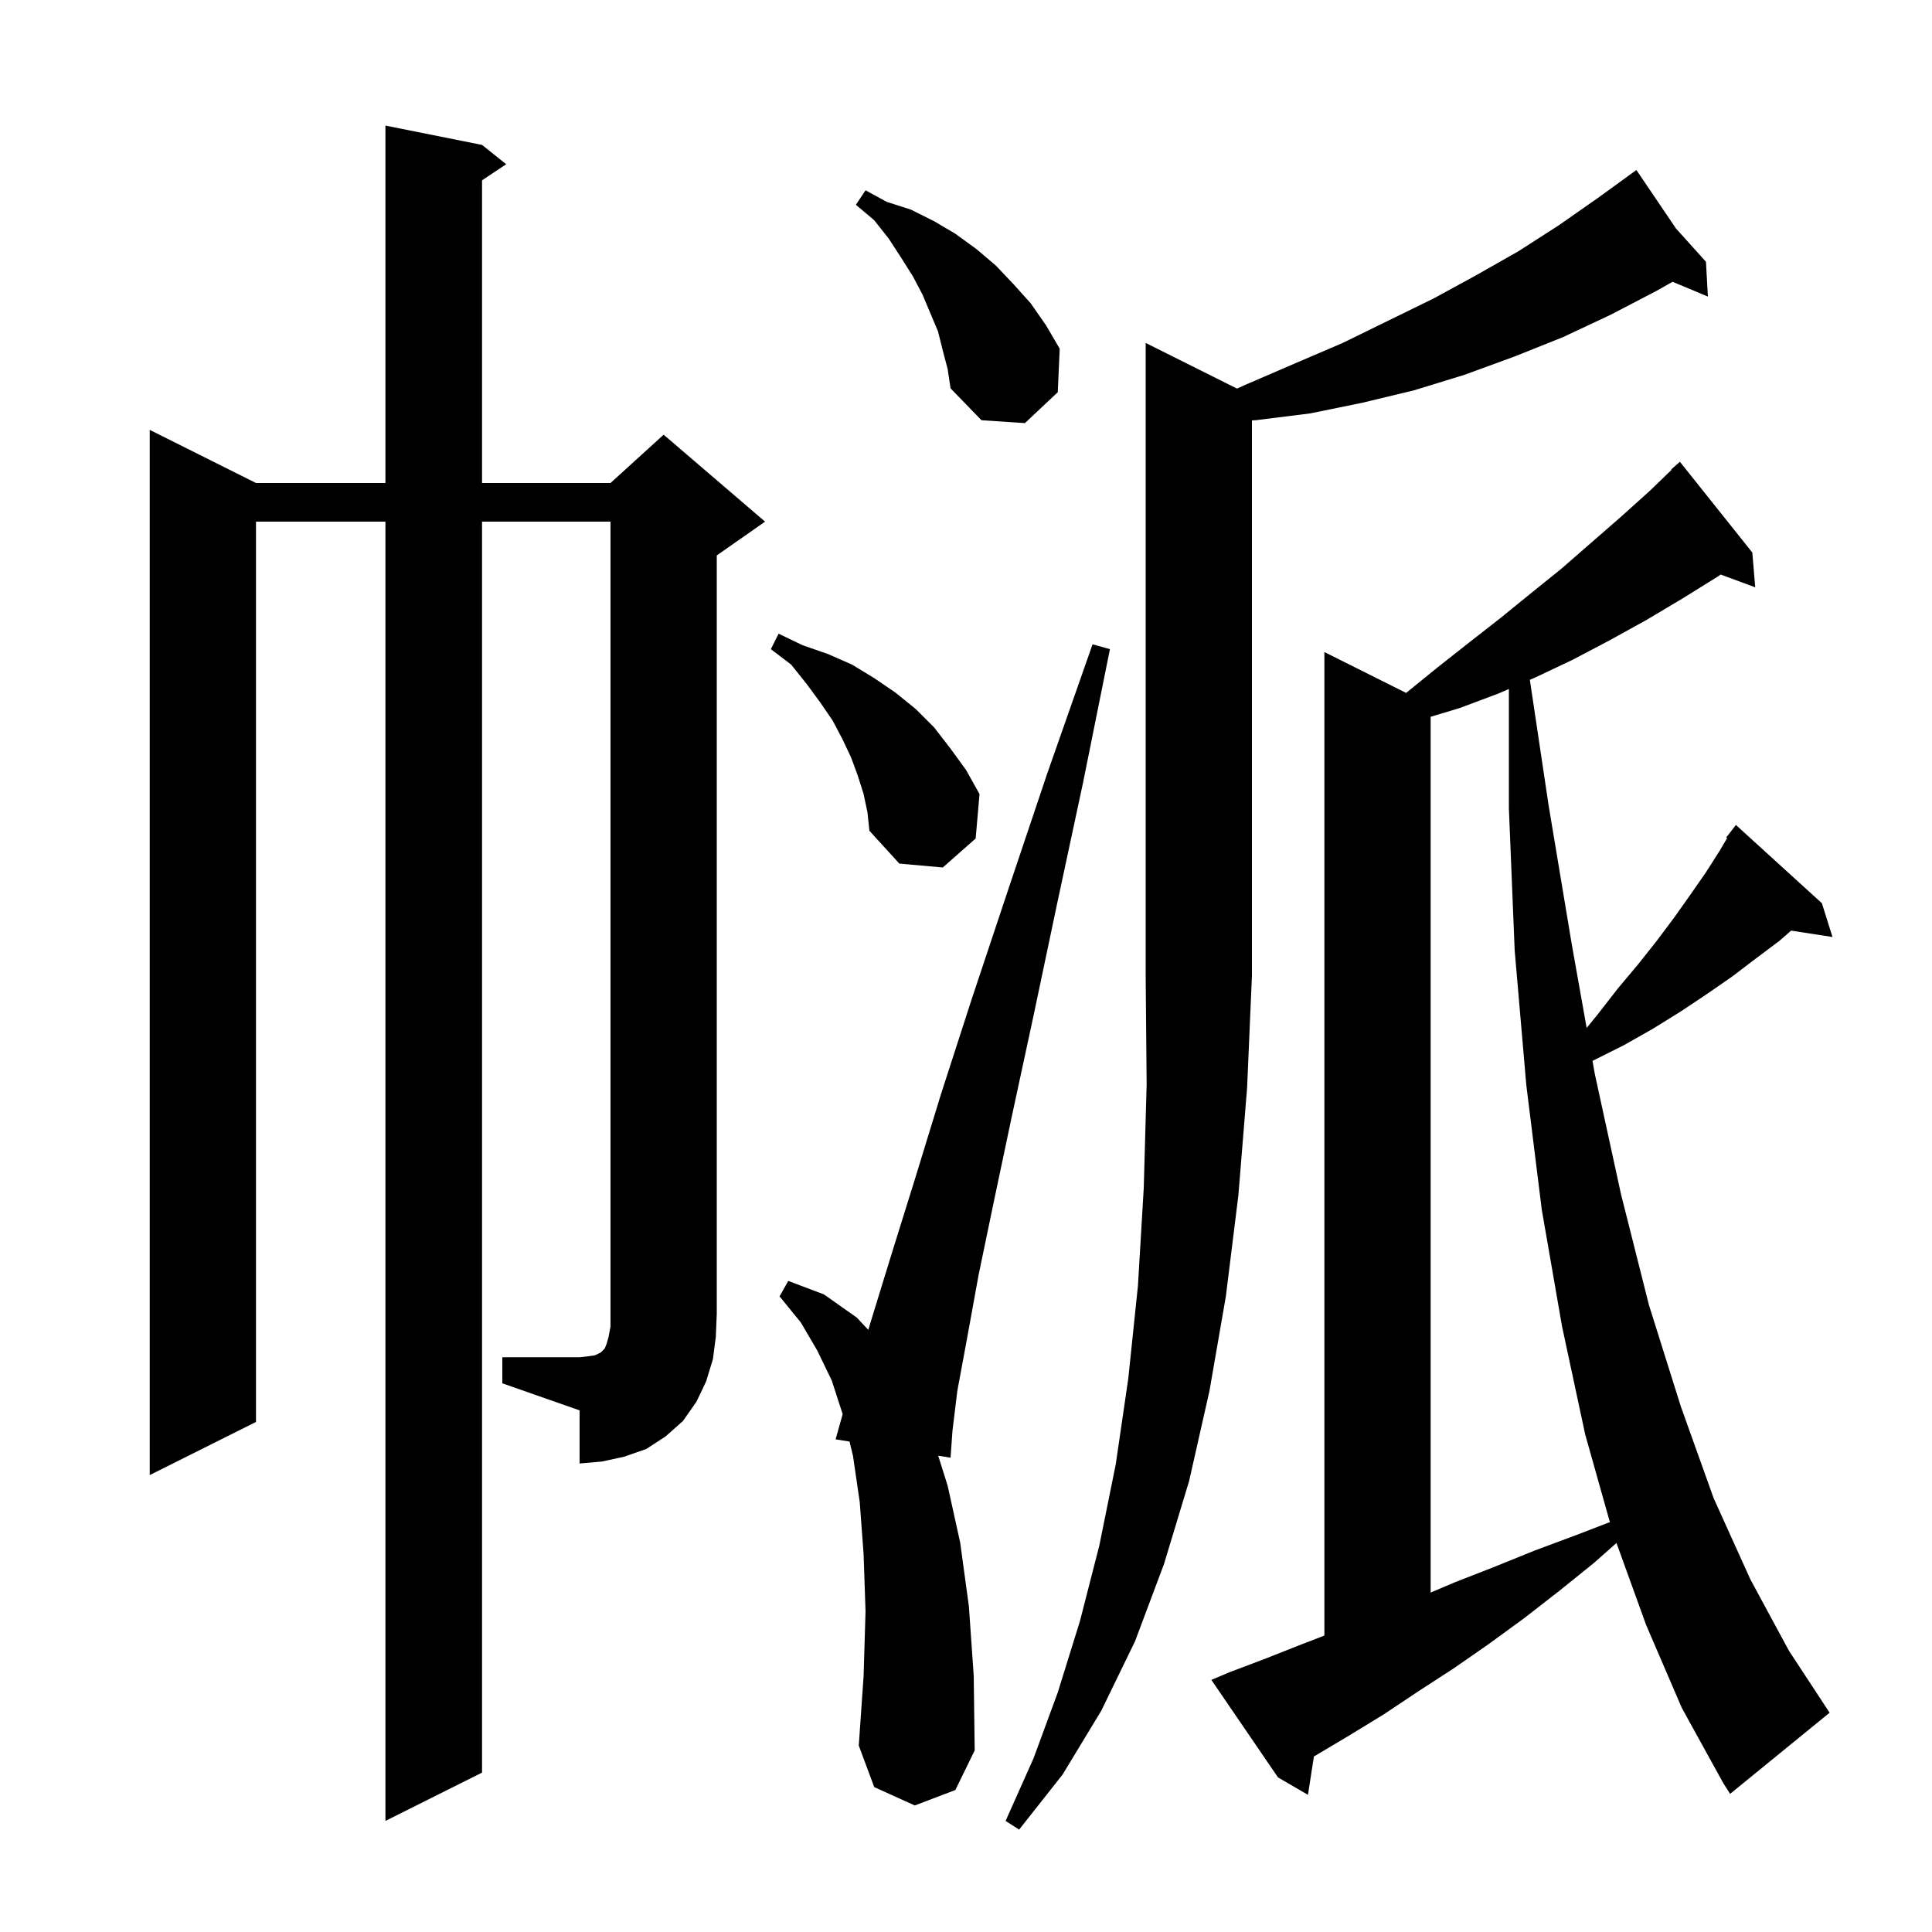 <svg xmlns="http://www.w3.org/2000/svg" xmlns:xlink="http://www.w3.org/1999/xlink" version="1.1" baseProfile="full" viewBox="0 0 200 200" width="200" height="200"><g fill="currentColor"><path d="M 128.054 40.227 L 129.0 39.8 L 134.1 37.6 L 139.0 35.5 L 148.4 30.9 L 152.8 28.5 L 157.2 26.0 L 161.4 23.3 L 165.4 20.5 L 168.578 18.196 L 168.5 18.1 L 168.583 18.192 L 169.4 17.6 L 173.493 23.648 L 176.6 27.1 L 176.8 30.7 L 173.144 29.171 L 171.5 30.1 L 166.7 32.6 L 161.8 34.9 L 156.8 36.9 L 151.6 38.8 L 146.4 40.4 L 141.0 41.7 L 135.6 42.8 L 130.0 43.5 L 129.6 43.521 L 129.6 101.0 L 129.1 112.6 L 128.2 123.7 L 126.9 134.2 L 125.2 144.0 L 123.1 153.3 L 120.5 161.9 L 117.5 169.9 L 114.0 177.1 L 110.0 183.7 L 105.5 189.4 L 104.1 188.5 L 107.0 182.0 L 109.5 175.2 L 111.8 167.8 L 113.8 160.0 L 115.5 151.6 L 116.8 142.7 L 117.8 133.1 L 118.4 123.0 L 118.7 112.3 L 118.6 101.0 L 118.6 35.5 Z M 170.4 168.2 L 167.337 159.73 L 165.0 161.8 L 161.4 164.7 L 157.8 167.5 L 154.1 170.2 L 150.5 172.7 L 146.8 175.1 L 143.2 177.5 L 139.6 179.7 L 136.015 181.832 L 135.4 185.8 L 132.3 184.0 L 125.4 173.9 L 127.3 173.1 L 131.0 171.7 L 134.8 170.2 L 137.1 169.315 L 137.1 67.5 L 145.559 71.729 L 145.6 71.7 L 148.8 69.1 L 152.1 66.5 L 155.3 64.0 L 158.5 61.4 L 161.6 58.9 L 167.8 53.5 L 170.8 50.8 L 173.037 48.638 L 173.0 48.6 L 173.9 47.8 L 181.4 57.2 L 181.7 60.8 L 178.123 59.475 L 177.8 59.7 L 174.1 62.0 L 170.4 64.2 L 166.6 66.3 L 162.8 68.3 L 159.0 70.1 L 158.37 70.375 L 160.3 83.3 L 162.7 97.7 L 164.249 106.413 L 165.4 105.0 L 167.5 102.3 L 169.6 99.8 L 171.5 97.4 L 173.3 95.0 L 175.0 92.6 L 176.6 90.3 L 178.0 88.1 L 178.791 86.762 L 178.7 86.7 L 179.249 85.986 L 179.3 85.9 L 179.309 85.908 L 179.7 85.4 L 188.6 93.5 L 189.7 97.0 L 185.423 96.336 L 184.2 97.4 L 181.8 99.2 L 179.3 101.1 L 176.7 102.9 L 174.0 104.7 L 171.1 106.5 L 168.1 108.2 L 164.9 109.8 L 164.856 109.826 L 165.1 111.2 L 167.8 123.6 L 170.7 135.1 L 174.0 145.6 L 177.4 155.1 L 181.2 163.5 L 185.2 170.9 L 189.4 177.3 L 179.1 185.7 L 178.4 184.6 L 174.1 176.8 Z M 94.7 186.9 L 90.5 185.0 L 88.9 180.7 L 89.4 173.5 L 89.6 166.8 L 89.4 160.9 L 89.0 155.5 L 88.3 150.7 L 87.942 149.23 L 86.5 149.0 L 87.233 146.394 L 86.1 142.9 L 84.6 139.8 L 82.9 136.9 L 80.7 134.2 L 81.6 132.6 L 85.3 134.0 L 88.7 136.4 L 89.887 137.667 L 90.3 136.3 L 92.3 129.8 L 94.7 122.1 L 97.4 113.3 L 100.6 103.4 L 104.3 92.3 L 108.4 80.1 L 113.1 66.7 L 114.9 67.2 L 112.1 81.1 L 109.4 93.7 L 107.0 105.1 L 104.8 115.3 L 102.9 124.3 L 101.3 132.0 L 100.1 138.6 L 99.1 144.0 L 98.6 148.1 L 98.4 150.9 L 97.123 150.696 L 98.1 153.8 L 99.4 159.7 L 100.3 166.3 L 100.8 173.5 L 100.9 181.2 L 98.9 185.3 Z M 155.1 71.8 L 151.1 73.3 L 148.1 74.2 L 148.1 164.863 L 150.6 163.8 L 154.7 162.2 L 158.9 160.5 L 163.2 158.9 L 166.653 157.566 L 164.1 148.5 L 161.7 137.3 L 159.6 125.2 L 158.0 112.3 L 156.8 98.4 L 156.2 83.7 L 156.2 71.321 Z M 52.0 140.5 L 60.0 140.5 L 60.9 140.4 L 61.6 140.3 L 62.2 140.0 L 62.6 139.6 L 62.8 139.1 L 63.0 138.4 L 63.2 137.3 L 63.2 54.0 L 49.9 54.0 L 49.9 183.5 L 39.9 188.5 L 39.9 54.0 L 26.5 54.0 L 26.5 147.2 L 15.5 152.7 L 15.5 44.5 L 26.5 50.0 L 39.9 50.0 L 39.9 13.0 L 49.9 15.0 L 52.4 17.0 L 49.9 18.667 L 49.9 50.0 L 63.2 50.0 L 68.7 45.0 L 79.2 54.0 L 74.2 57.5 L 74.2 136.0 L 74.1 138.4 L 73.8 140.7 L 73.1 143.0 L 72.1 145.1 L 70.7 147.1 L 68.9 148.7 L 66.9 150.0 L 64.6 150.8 L 62.3 151.3 L 60.0 151.5 L 60.0 146.0 L 52.0 143.2 Z M 89.4 82.2 L 88.8 80.3 L 88.1 78.4 L 87.2 76.5 L 86.2 74.6 L 84.9 72.7 L 83.5 70.8 L 81.9 68.8 L 79.8 67.2 L 80.6 65.6 L 83.1 66.8 L 85.7 67.7 L 88.2 68.8 L 90.5 70.2 L 92.7 71.7 L 94.8 73.4 L 96.7 75.3 L 98.4 77.5 L 100.0 79.7 L 101.4 82.2 L 101.0 86.8 L 97.6 89.8 L 93.1 89.4 L 90.0 86.0 L 89.8 84.1 Z M 97.6 36.3 L 97.1 34.3 L 95.5 30.5 L 94.5 28.6 L 93.3 26.7 L 92.0 24.7 L 90.5 22.8 L 88.6 21.2 L 89.6 19.7 L 91.8 20.9 L 94.3 21.7 L 96.7 22.9 L 98.9 24.2 L 101.1 25.8 L 103.1 27.5 L 104.9 29.4 L 106.7 31.4 L 108.3 33.7 L 109.7 36.1 L 109.5 40.6 L 106.1 43.8 L 101.6 43.5 L 98.4 40.2 L 98.1 38.2 Z "/></g></svg>